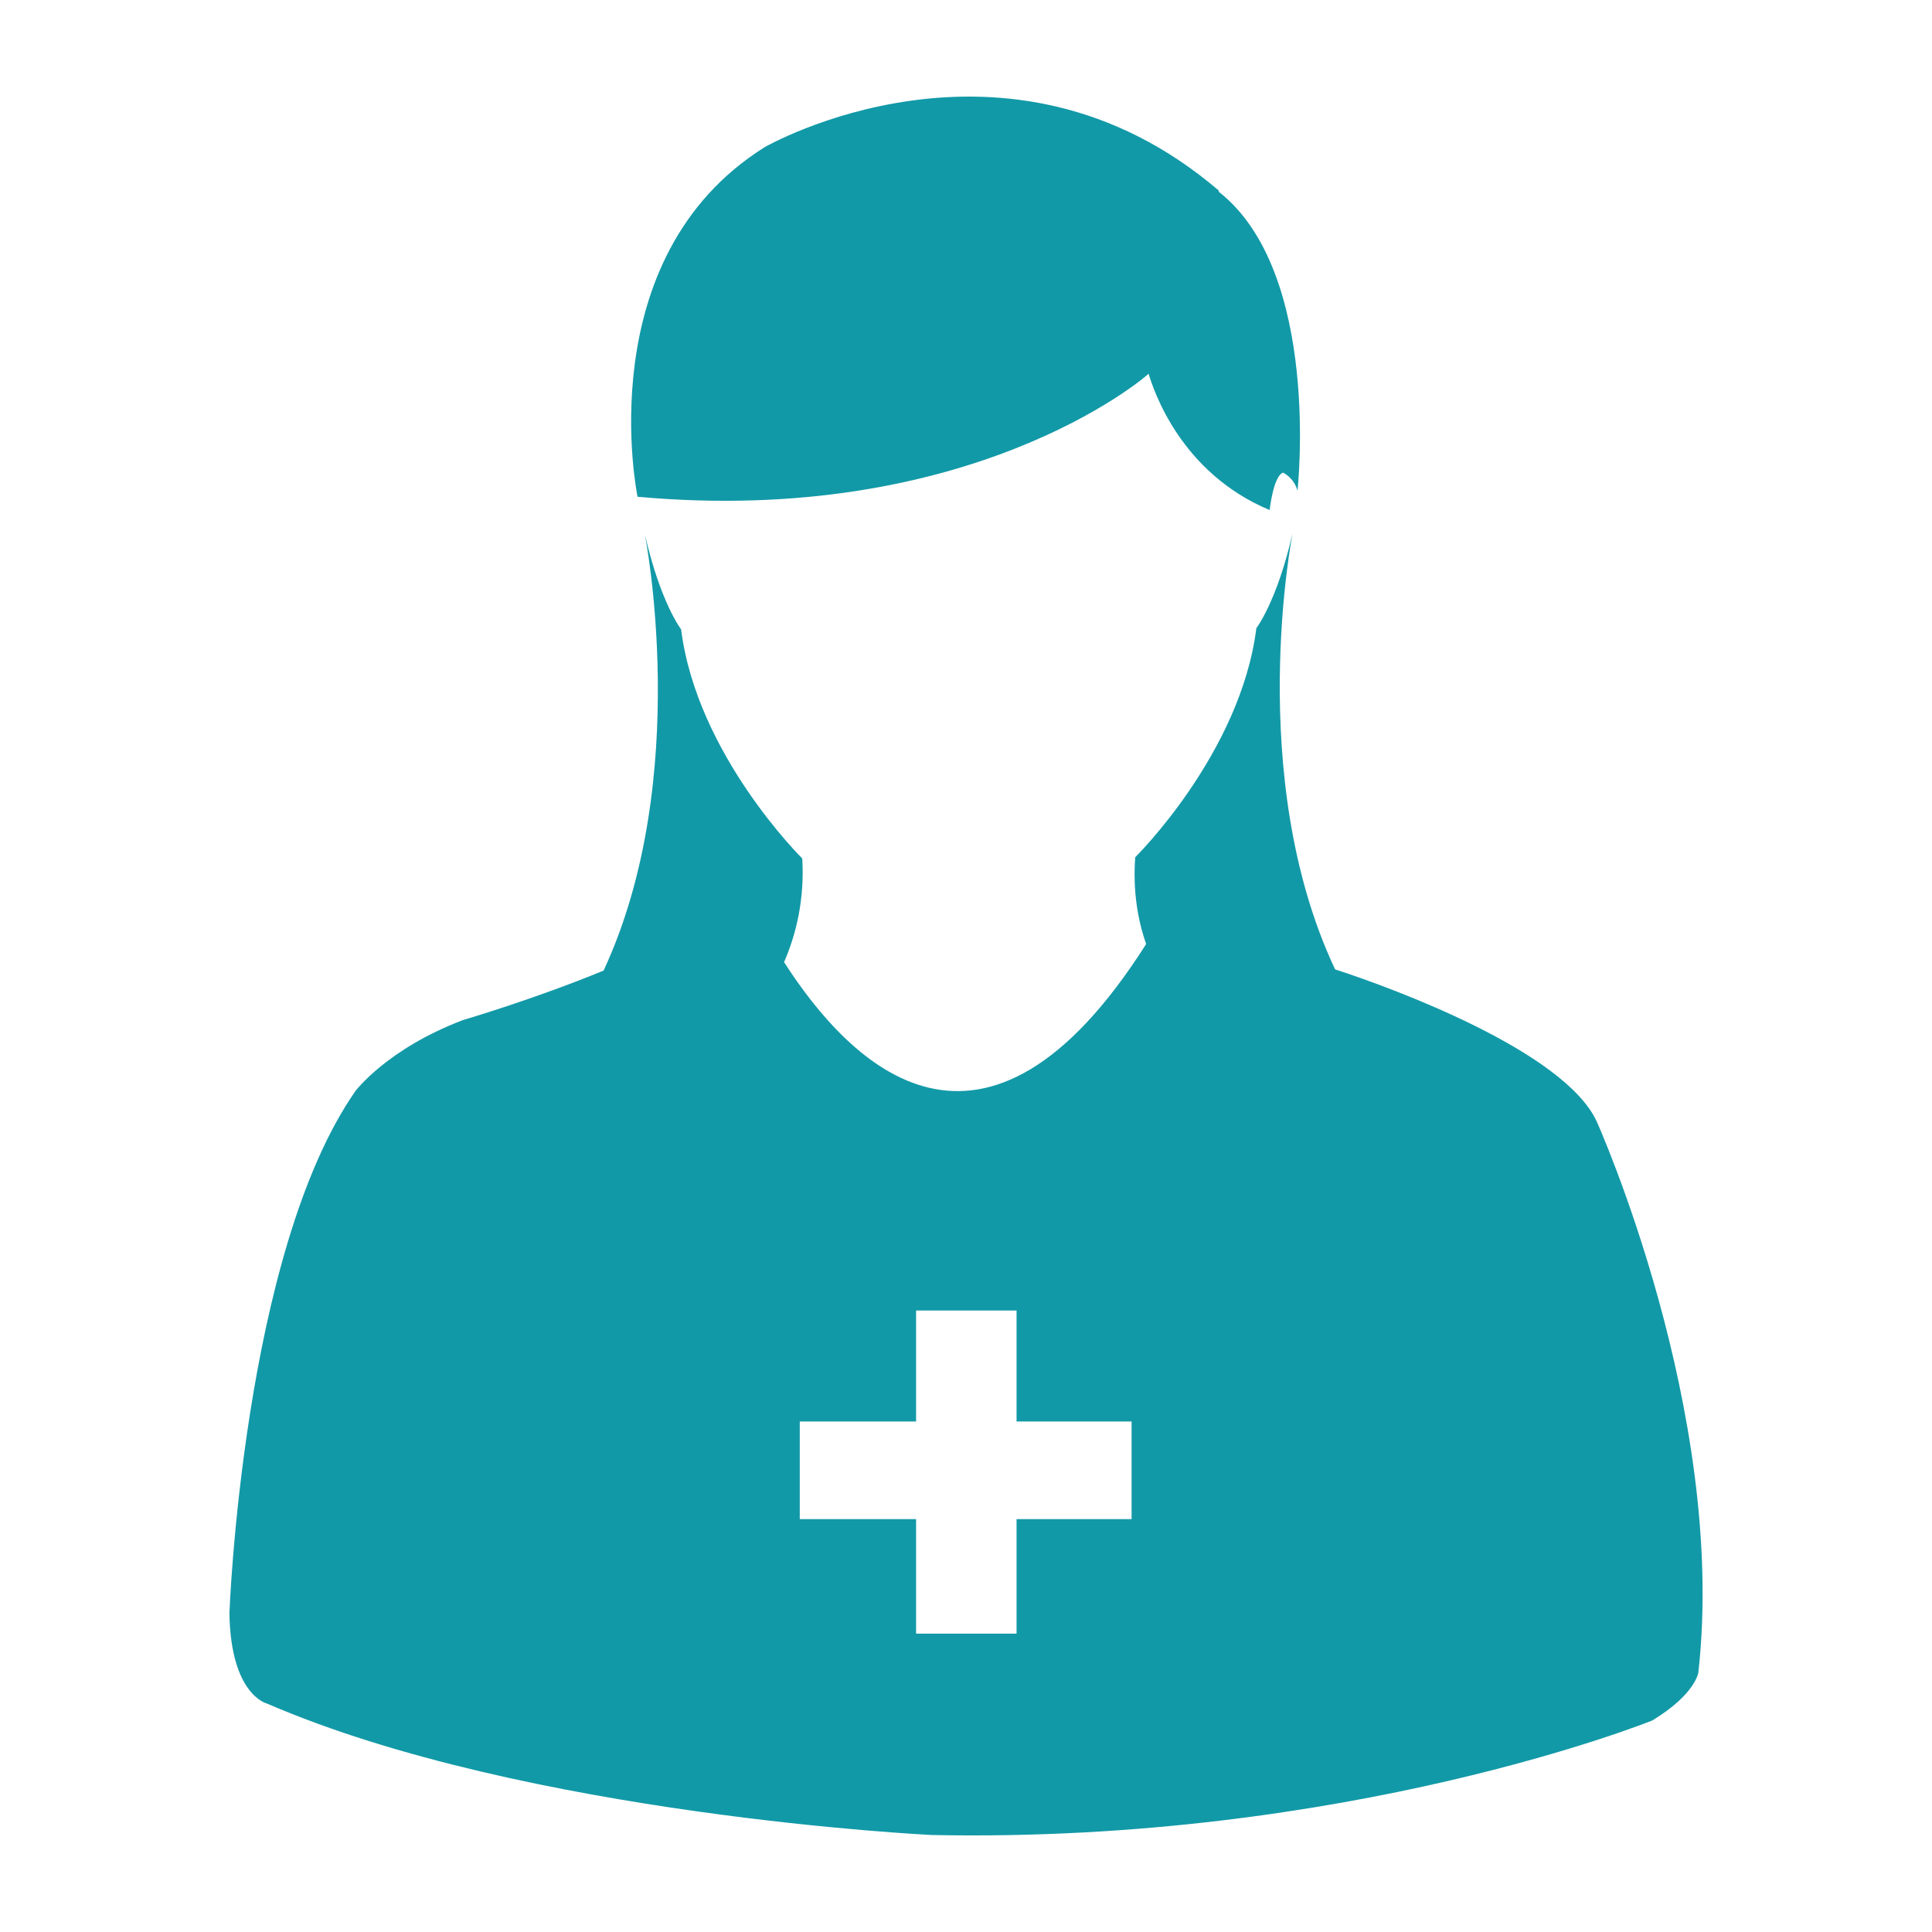 <svg width="24" height="24" viewBox="0 0 24 24" fill="none" xmlns="http://www.w3.org/2000/svg">
<path fill-rule="evenodd" clip-rule="evenodd" d="M14.268 4.643C14.328 4.838 14.659 5.871 15.772 6.336C15.772 6.336 15.817 5.916 15.938 5.871C15.938 5.871 16.073 5.931 16.118 6.096C16.118 6.096 16.419 3.385 15.14 2.382V2.367C12.493 0.105 9.499 1.828 9.499 1.828C7.303 3.205 7.92 6.171 7.92 6.171C12.041 6.545 14.208 4.703 14.268 4.643ZM19.834 13.929C19.428 13.06 17.322 12.281 16.585 12.042C15.456 9.645 16.058 6.62 16.058 6.62C15.863 7.474 15.607 7.803 15.607 7.803C15.411 9.361 14.102 10.649 14.102 10.649C14.072 11.068 14.133 11.428 14.238 11.727C12.222 14.902 10.567 13.24 9.74 11.952C9.89 11.607 9.996 11.173 9.966 10.664C9.966 10.664 8.657 9.376 8.461 7.818C8.461 7.818 8.205 7.489 8.01 6.635C8.01 6.635 8.612 9.66 7.498 12.057C6.626 12.416 5.753 12.671 5.753 12.671C4.806 13.03 4.415 13.554 4.415 13.554C3.015 15.561 2.85 20.039 2.85 20.039C2.865 21.058 3.316 21.162 3.316 21.162C6.536 22.555 11.575 22.795 11.575 22.795C16.75 22.9 20.526 21.372 20.526 21.372C21.068 21.043 21.098 20.773 21.098 20.773C21.459 17.538 19.834 13.929 19.834 13.929ZM14.057 18.871H12.628V20.294H11.38V18.871H9.935V17.658H11.38V16.28H12.628V17.658H14.057V18.871Z" fill="#1299A7"/>
</svg>
